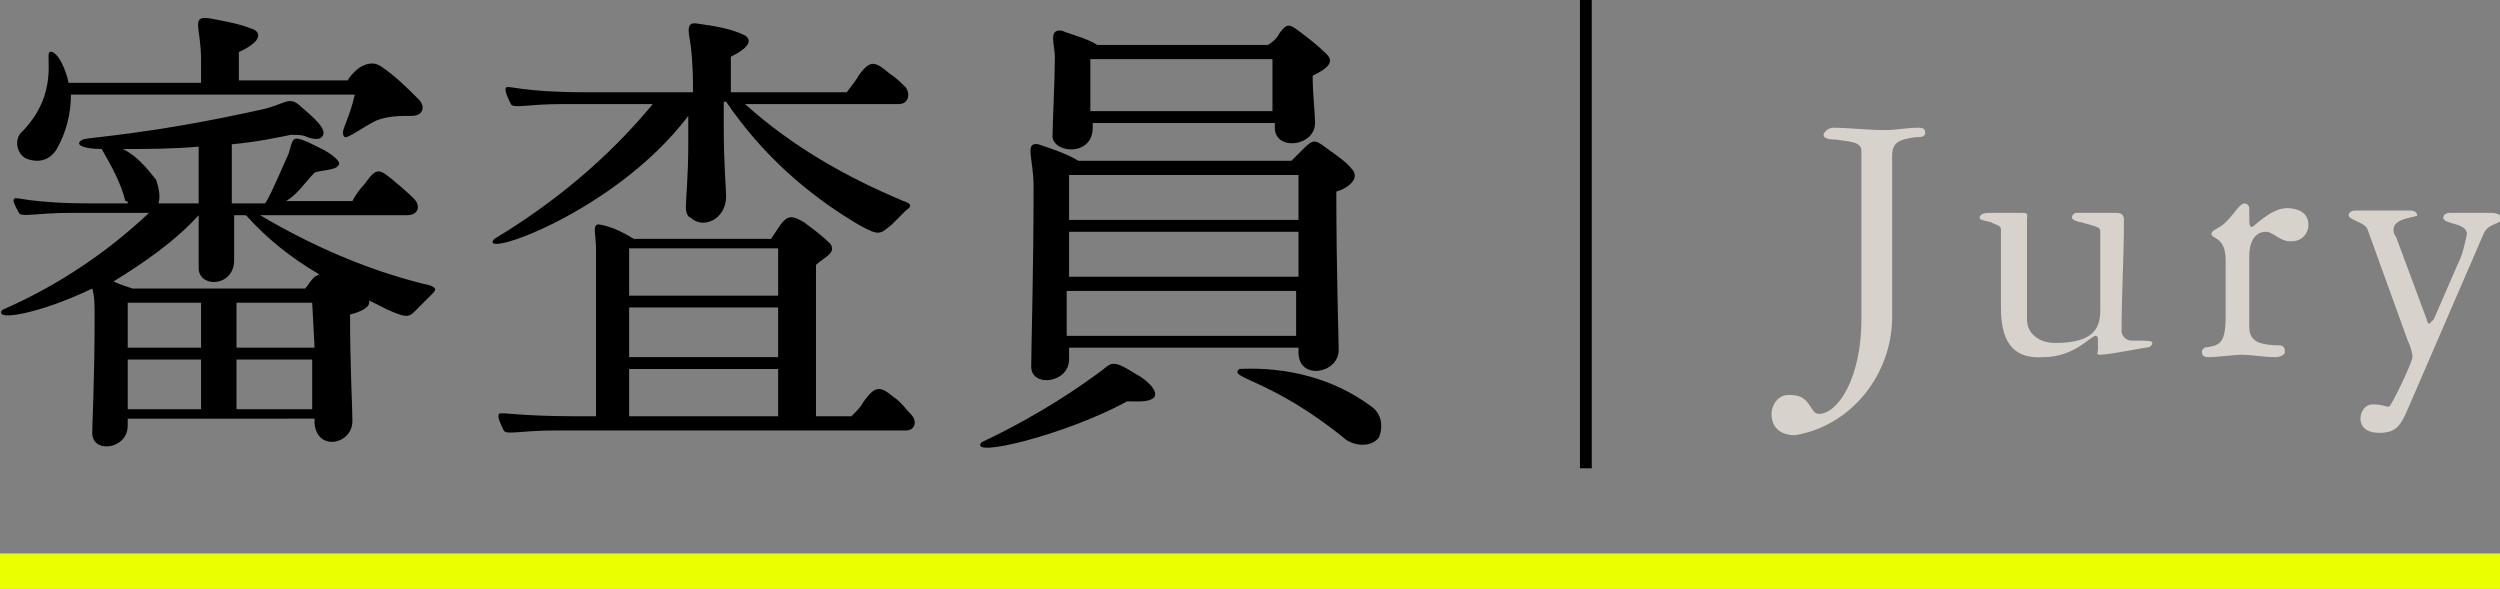 <?xml version="1.0" encoding="UTF-8" standalone="no"?>
<!-- Generator: Adobe Illustrator 26.0.2, SVG Export Plug-In . SVG Version: 6.00 Build 0)  -->

<svg
   version="1.1"
   id="レイヤー_1"
   x="0px"
   y="0px"
   viewBox="0 0 105.7 24.9"
   style="enable-background:new 0 0 105.7 24.9;"
   xml:space="preserve"
   sodipodi:docname="jbda_menu03_jury_active.svg"
   inkscape:version="1.3.2 (091e20e, 2023-11-25, custom)"
   xmlns:inkscape="http://www.inkscape.org/namespaces/inkscape"
   xmlns:sodipodi="http://sodipodi.sourceforge.net/DTD/sodipodi-0.dtd"
   xmlns="http://www.w3.org/2000/svg"
   xmlns:svg="http://www.w3.org/2000/svg"><rect x="0" y="0" width="105.7" height="24.9" fill="#808080" stroke="none"/><defs
   id="defs2772" /><sodipodi:namedview
   id="namedview2770"
   pagecolor="#ffffff"
   bordercolor="#666666"
   borderopacity="1.0"
   inkscape:pageshadow="2"
   inkscape:pageopacity="0.0"
   inkscape:pagecheckerboard="0"
   showgrid="false"
   inkscape:zoom="11.740776"
   inkscape:cx="84.23634"
   inkscape:cy="12.477881"
   inkscape:window-width="1920"
   inkscape:window-height="1094"
   inkscape:window-x="-11"
   inkscape:window-y="-11"
   inkscape:window-maximized="1"
   inkscape:current-layer="レイヤー_1"
   inkscape:showpageshadow="2"
   inkscape:deskcolor="#d1d1d1" />
<style
   type="text/css"
   id="style2749">
	.st0{fill:#FF64FF;}
</style>
<path
   d="M18.3,12.4c-0.4,0.4-0.4,0.4-0.6,0.6c-0.4,0.4-0.4,0.5-1.3,0.1l-0.8-0.4c0.1,0.3-0.4,0.5-0.8,0.6c0,2.2,0.1,3.9,0.1,4.5  c0,1-1.5,1.3-1.6,0.1v-0.2H5.4V18c0,1-1.5,1.2-1.5,0.3c0-0.4,0.1-2.2,0.1-4.9c0-0.5,0-0.9-0.1-1.2c-2.3,1.1-4.2,1.4-3.8,0.9  c2.3-1,4.4-2.4,6.2-4.1H3C1.5,9,0.9,9.2,0.8,9S0.5,8.5,0.6,8.4s0.6,0.2,3.3,0.2h1.5c0-0.1,0-0.1-0.1-0.1C5.1,7.7,4.7,7,4.3,6.3  c-0.8,0-1.2-0.2-0.8-0.4c0.2-0.1,2.8-0.2,7.7-1.3c0.8-0.2,1-0.5,1.4-0.2c0.7,0.6,1.3,1.1,1,1.4c-0.1,0.1-0.3,0.1-0.6,0  c-0.2-0.1-0.4-0.1-0.7-0.1C11.8,5.8,10.9,6,9.8,6.1c0,0.7,0,1.7,0,2.5h1.4c0.1-0.1,0.3-0.5,1-2.1C12.4,5.9,12.3,5.7,13,6  c0.4,0.2,0.9,0.4,1.2,0.7c0.1,0.1,0.2,0.2,0.1,0.3c-0.1,0.2-0.8,0.2-1,0.3c-0.4,0.4-0.7,0.9-1.2,1.2h2.8C15,8.3,15.2,8,15.4,7.8  c0.5-0.7,0.6-0.7,1.2-0.2s0.8,0.7,0.9,0.8c0.3,0.3,0.2,0.7-0.3,0.7H11c2.2,1.3,4.5,2.3,6.9,2.9C18.4,12.1,18.5,12.2,18.3,12.4z   M15,4H3c0,0.8-0.2,1.6-0.6,2.3C2.1,6.8,1.6,6.9,1.1,6.7C0.7,6.5,0.6,5.9,0.9,5.6L1,5.5c1.5-1.6,0.9-3.2,1.1-3.3s0.6,0.4,0.8,1.3  h5.6v-1C8.5,1.1,8,0.6,9,0.8c0.5,0.1,1.1,0.2,1.6,0.4c0.4,0.1,0.6,0.5-0.5,1v1.2h4.6c0.1-0.2,0.4-0.5,0.6-0.6s0.5-0.2,0.8,0  c0.6,0.4,1.1,0.9,1.6,1.4c0.3,0.3,0.2,0.7-0.3,0.7s-1,0-1.5,0.2c-0.6,0.3-1.1,0.7-1.3,0.7c0,0-0.1,0-0.1-0.2S14.8,4.9,15,4z   M13.5,11.6c-1.2-0.7-2.2-1.5-3.1-2.5H9.9c0,1,0,1.7,0,1.9c0,1.1-1.4,1.2-1.5,0.4c0-0.1,0-1.1,0-2.3c-1,1.1-2.3,2-3.6,2.8  C5,12,5.3,12.1,5.6,12.2h7.3c0.1-0.1,0.2-0.3,0.4-0.5L13.5,11.6z M6.7,8.6h1.7V6.2C7.3,6.3,6.1,6.3,5.2,6.3c0.6,0.3,1,0.8,1.4,1.3  C6.7,7.9,6.8,8.3,6.7,8.6L6.7,8.6z M8.5,12.8H5.4v1.9h3.1V12.8z M5.4,17.3h3.1v-2.1H5.4V17.3z M13.2,12.8H10v1.9h3.3L13.2,12.8z   M13.2,17.3c0-0.6,0-1.3,0-2.1H10v2.1H13.2z"
   id="path2751" />
<path
   d="M20.9,10.1c2.5-1.5,4.8-3.4,6.7-5.7h-3.8c-1.5,0-2.1,0.2-2.2,0s-0.3-0.6-0.2-0.7s0.7,0.2,3.3,0.2h4.6c0-0.5,0-1.2-0.1-2  c-0.1-0.6-0.2-1,0.3-0.9c0.7,0.1,1.4,0.2,2,0.5c0.3,0.2,0.2,0.5-0.6,0.9c0,0.5,0,1,0,1.5h4.9c0,0,0.4-0.5,0.5-0.7  c0.5-0.7,0.7-0.6,1.3-0.1c0.3,0.2,0.5,0.4,0.7,0.6C38.5,4,38.4,4.4,38,4.4h-6.5c2,1.8,4.3,3.1,6.7,4.1c0.3,0.1,0.4,0.2,0.1,0.4  c-0.4,0.4-0.4,0.4-0.6,0.6c-0.5,0.4-0.5,0.5-1.4,0c-2.2-1.3-4.1-3-5.6-5.2h-0.1v1.1c0,1.5,0.1,2.6,0.1,2.9c0,1-1,1.4-1.5,0.9  C29.1,9.2,29,9,29,8.8c0-0.5,0.1-1.3,0.1-2.7c0-0.4,0-0.8,0-1.2C26,9,20.1,11,20.9,10.1z M37.8,16.8c0.3,0.2,0.5,0.5,0.7,0.7  c0.3,0.3,0.2,0.7-0.2,0.7H23.5c-1.5,0-2.1,0.2-2.2,0s-0.3-0.6-0.2-0.7s0.7,0.1,3.3,0.1h0.8c0-1,0-5.4,0-6.8c0-0.1,0-0.2,0-0.3  c0-0.6-0.2-1.1,0.2-1c0.5,0.1,0.9,0.3,1.4,0.6h5.8L33,9.5c0.3-0.4,0.5-0.4,1-0.1c0.4,0.3,0.8,0.6,1.1,0.9c0.3,0.4-0.3,0.6-0.6,0.9  c0,0,0,5.1,0,6.4H36c0.2-0.2,0.4-0.4,0.5-0.6C37,16.3,37.2,16.3,37.8,16.8z M26.6,10.5v2h6.3v-2H26.6z M26.6,15.1h6.3V13h-6.3  C26.6,13,26.6,15.1,26.6,15.1z M26.6,17.6h6.3c0-0.4,0-1.1,0-2h-6.3C26.6,15.6,26.6,17.6,26.6,17.6z"
   id="path2753" />
<path
   d="M48.8,16.8c-0.3,0.3-1.2,0.1-1.2,0.2c-2.6,1.4-6.7,2.4-6.1,1.7c1.7-0.8,3.4-1.8,4.9-2.9c0.6-0.4,0.5-0.7,1.6,0  C48.4,16,49,16.5,48.8,16.8z M56.5,8.1c0,3.3,0.1,6.3,0.1,6.7c0,1-1.7,1.3-1.7,0.1v-0.2h-9.7v0.5c0,1-1.6,1.2-1.6,0.3  c0-0.8,0.1-4,0.1-7.6c0-1.2-0.4-1.9,0.2-1.8c0.6,0.2,1.2,0.4,1.7,0.7h9c0.2-0.2,0.3-0.3,0.5-0.5c0.4-0.4,0.5-0.4,0.9-0.1  s0.9,0.6,1.2,1C57.5,7.6,56.9,8,56.5,8.1z M55.5,3.2c0,0.8,0.1,1.6,0.1,2c0,1-1.7,1.2-1.7,0.2V5.2h-7.7v0.2c0,1.2-1.6,1.1-1.7,0.4  c0-0.5,0.1-2.5,0.1-3.4c0-0.5-0.3-1.2,0.3-1.1c0.5,0.2,1,0.3,1.5,0.6h7.2c0.2-0.1,0.4-0.3,0.5-0.5C54.4,1,54.5,1,54.9,1.3  s0.8,0.6,1.2,1C56.5,2.7,55.9,3,55.5,3.2L55.5,3.2z M45.2,9.8v1.9h9.7V9.8H45.2z M54.8,14.2v-1.9h-9.7v1.9H54.8z M45.2,7.4v1.9h9.7  c0-0.6,0-1.3,0-1.9H45.2z M53.8,4.7V2.5h-7.7l0,0v2.2H53.8z M58,17.2c0.4,0.3,0.5,0.8,0.3,1.3c-0.4,0.5-1.2,0.3-1.5,0  c-3.1-2.5-4.9-2.5-4.4-2.9C54.4,15.5,56.4,16,58,17.2z"
   id="path2755" />
<rect
   x="66.8"
   width="0.5"
   height="19.8"
   id="rect2757" />
<path
   class="st0"
   d="M80,13.4c0,2.4-1.7,4.6-4.1,5c-0.6,0-1-0.3-1-0.9c0-0.4,0.3-0.8,0.7-0.8h0.1c0.9,0,0.8,0.8,1.2,0.8  c0.8,0,1.8-1.5,1.8-4V6.4c0-0.4-0.4-0.4-1.1-0.5c-0.4,0-0.5-0.1-0.5-0.2s0.2-0.3,0.4-0.3c0.6,0,1.5,0.1,2.2,0.1  c0.5,0,0.9-0.1,1.4-0.1c0.1,0,0.3,0,0.3,0.2S81.2,5.8,81,5.8c-0.7,0.1-1,0.2-1,0.8V13.4z"
   id="path2759"
   style="fill:#d7d2cb;fill-opacity:1" />
<path
   class="st0"
   d="M84.6,13c0-1,0-2.4,0-3.3c0-0.2-0.3-0.2-0.4-0.3c-0.4-0.1-0.5-0.1-0.5-0.2S83.8,9,84.1,9s0.4,0,0.7,0  s0.4,0,0.7,0s0.2,0.1,0.2,0.3c0,1.4,0,2.8,0,4.2c0,0.6,0.5,1,1.2,1c1.7,0,1.9-0.7,1.9-1.4c0-1.1,0-2.2,0-3.3c0-0.2-0.1-0.2-0.8-0.4  c-0.1,0-0.4-0.1-0.4-0.2S87.7,9,87.8,9s0.5,0,0.8,0s0.6,0,0.9,0c0.2,0,0.3,0.1,0.3,0.3l0,0c0,1.6-0.1,3.1-0.1,4.7  c0,0.2,0.2,0.4,0.4,0.4c0,0,0,0,0.1,0c0.6,0,0.8,0,0.8,0.1s-0.1,0.2-0.3,0.2C89.6,14.9,89,15,88.8,15s-0.1-0.1-0.1-0.2v-0.4  c0-0.1,0-0.2-0.1-0.2c-0.2,0-0.9,0.9-2.2,0.9C85,15.2,84.6,14.3,84.6,13z"
   id="path2761"
   style="fill:#d7d2cb;fill-opacity:1" />
<path
   class="st0"
   d="M95.1,13.8c0,0.5,0.2,0.8,1.3,0.8c0.1,0,0.2,0.1,0.2,0.2c0,0,0,0,0,0.1s-0.2,0.2-0.4,0.2c-0.5,0-1-0.1-1.4-0.1  s-1,0.1-1.4,0.1c-0.1,0-0.3,0-0.3-0.2c0-0.1,0-0.1,0.1-0.2c0.6-0.1,0.9-0.1,0.9-1.3V11c0-1-0.6-0.9-0.6-1.1s0.3-0.2,0.6-0.5  c0.4-0.4,0.6-0.8,0.8-0.8c0.1,0,0.2,0.1,0.2,0.2l0,0v0.4c0,0.2,0,0.4,0.1,0.4s0.8-0.8,1.5-0.8c0.3,0,0.9,0.1,0.9,0.7  c0,0.4-0.3,0.7-0.7,0.7c0,0,0,0-0.1,0c-0.4,0-0.7-0.4-1-0.4c-0.5,0-0.7,0.5-0.7,1V13.8z"
   id="path2763"
   style="fill:#d7d2cb;fill-opacity:1" />
<path
   class="st0"
   d="M102.6,13.5c0,0.1,0.1,0.2,0.1,0.2s0.1-0.1,0.2-0.2l1-2.3c0.2-0.4,0.3-0.8,0.4-1.3c0-0.5-1-0.4-1-0.7  c0-0.1,0.1-0.2,0.3-0.2s0.2,0,0.9,0s0.8,0,0.9,0s0.4,0.1,0.4,0.2c0,0.3-0.6,0.2-0.8,0.7l-3.2,7.4c-0.3,0.7-0.5,1-1.2,1  s-0.8-0.4-0.8-0.6c0-0.3,0.2-0.6,0.5-0.6h0.1c0.3,0,0.5,0.1,0.6,0.1s1-1.9,1-2.1c0-0.2-0.1-0.5-0.2-0.7l-1.7-4.7  c-0.1-0.3-0.8-0.4-0.8-0.6c0-0.1,0.1-0.2,0.3-0.2s0.7,0,1.1,0s0.8,0,1.2,0c0.2,0,0.3,0.1,0.3,0.2s-1,0.1-1,0.6c0,0.1,0,0.2,0.1,0.3  L102.6,13.5z"
   id="path2765"
   style="fill:#d7d2cb;fill-opacity:1" />
<rect
   y="23.4"
   class="st0"
   width="105.7"
   height="1.5"
   id="rect2767"
   style="fill:#eaff00;fill-opacity:1" />
</svg>
